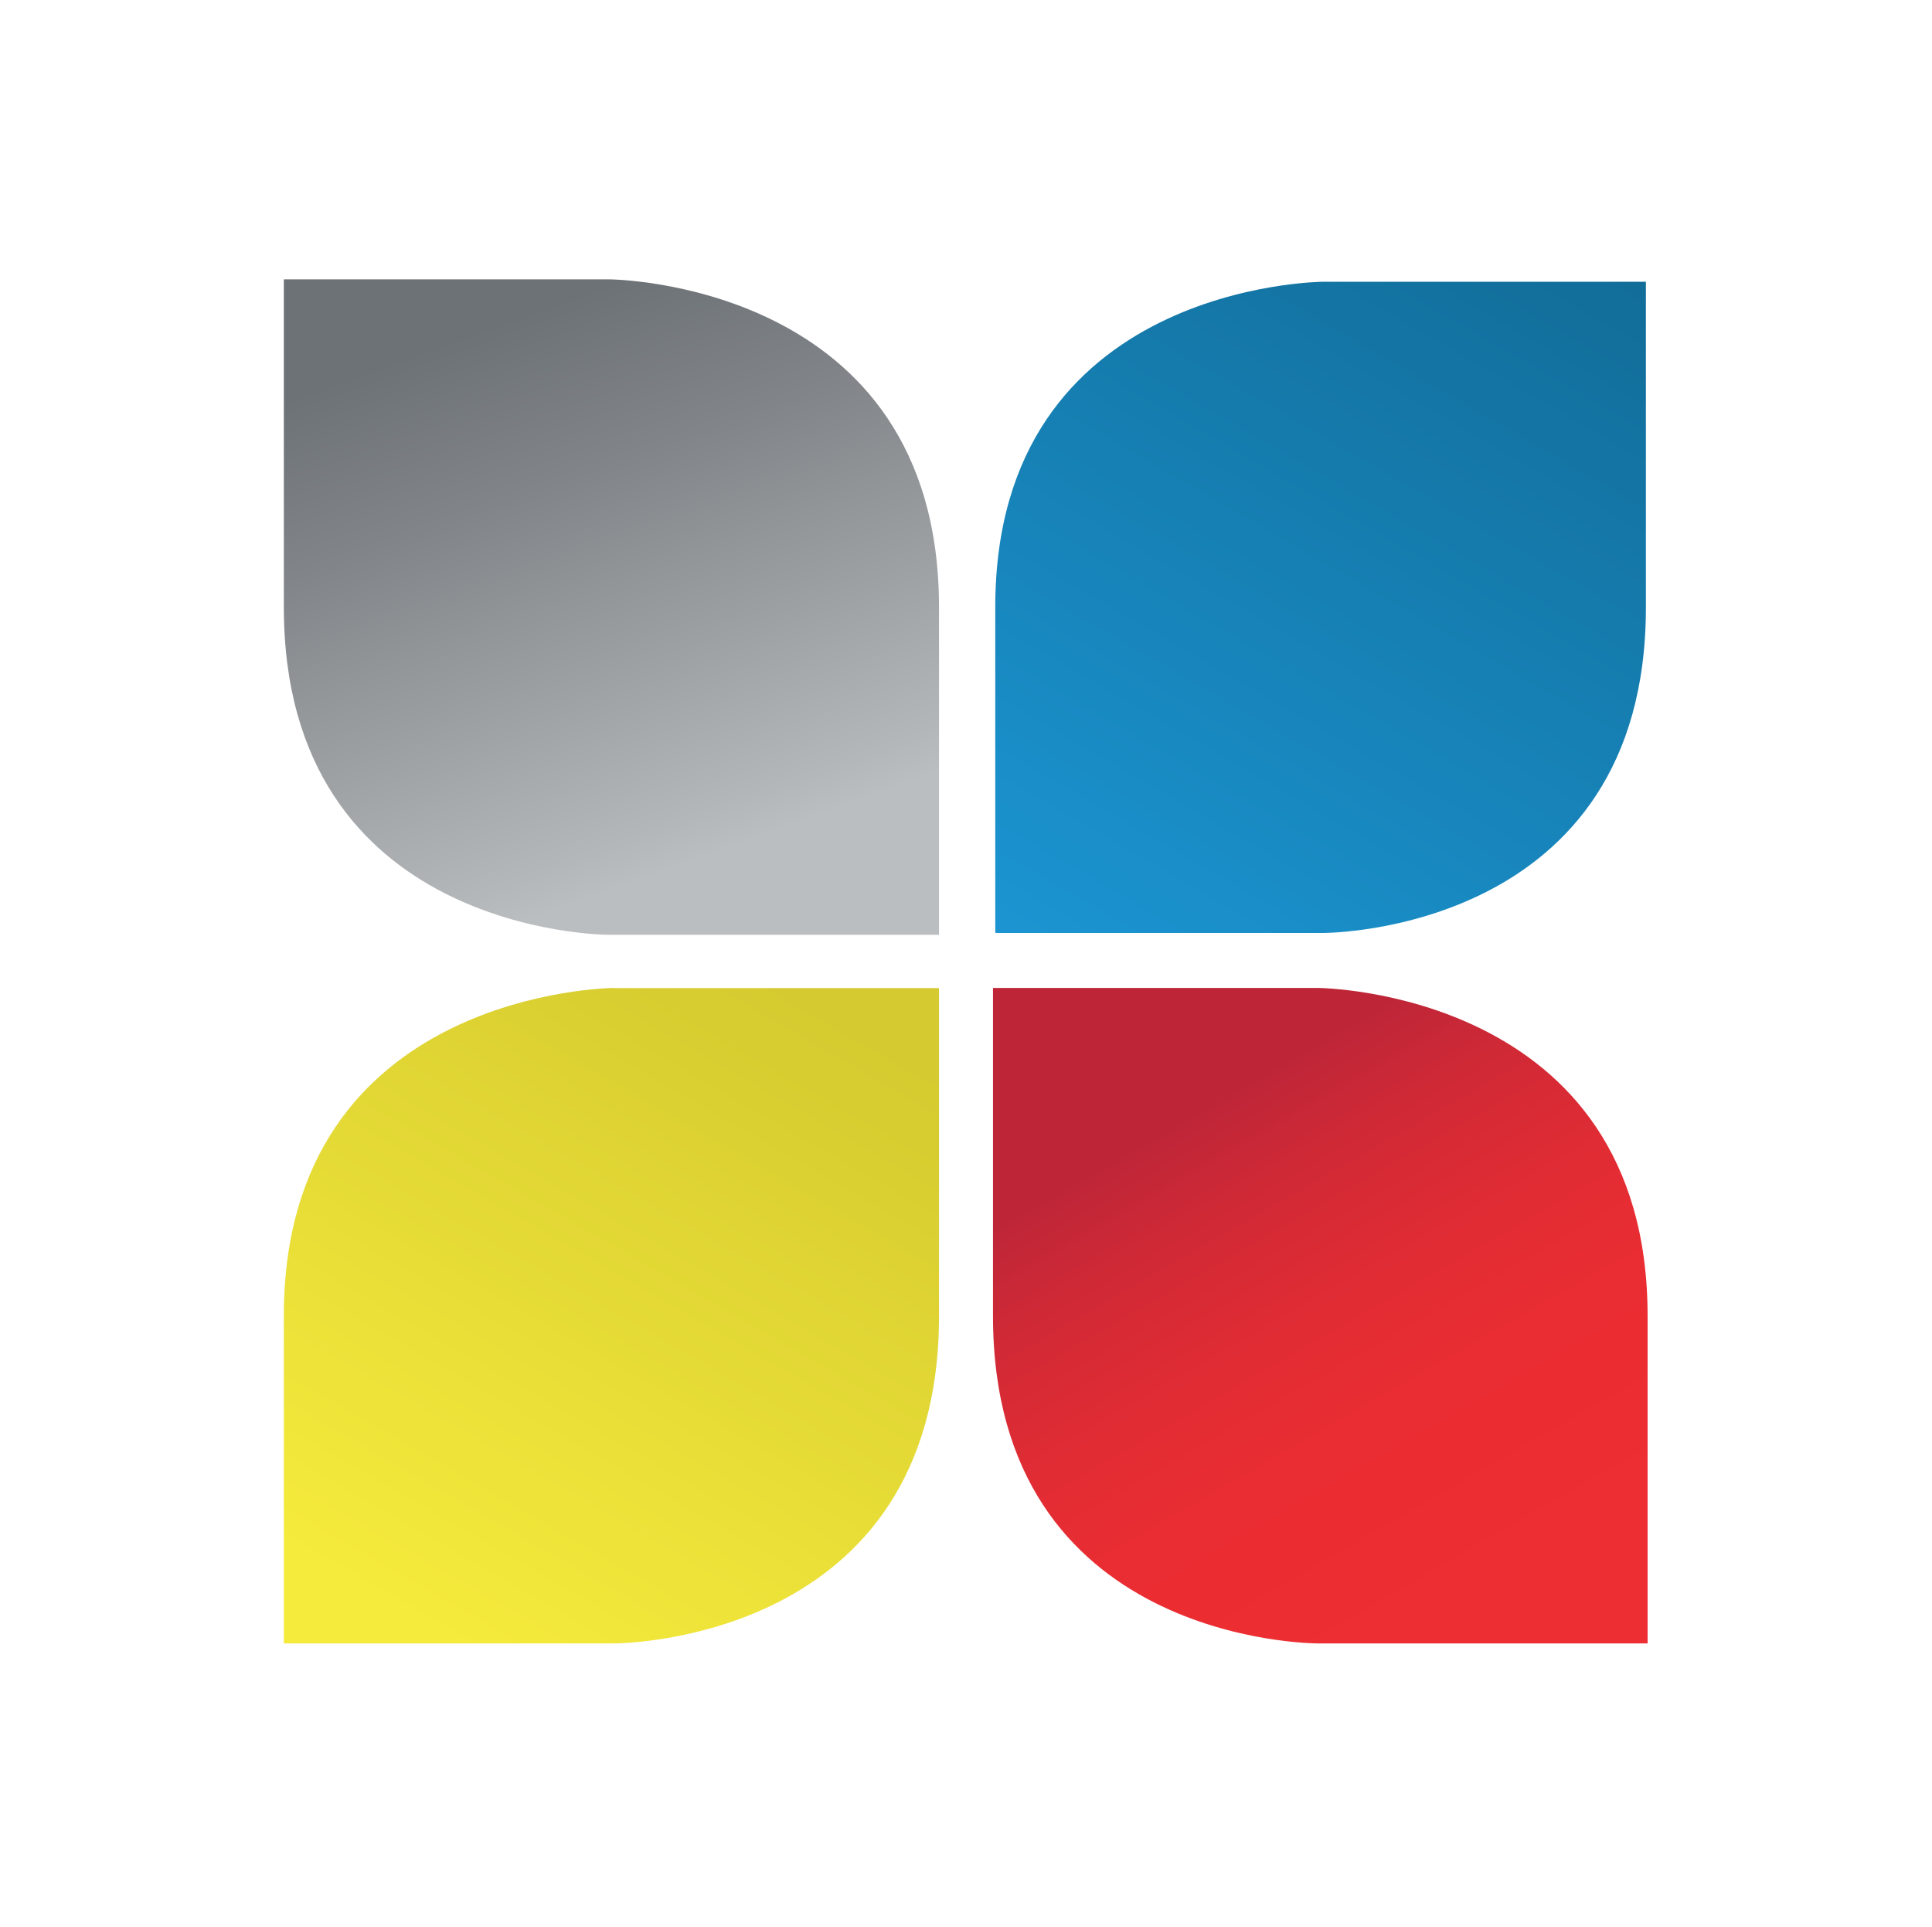 <svg xmlns="http://www.w3.org/2000/svg" xmlns:xlink="http://www.w3.org/1999/xlink" viewBox="0 0 136 135.64"><defs><style>.cls-1{fill:none;}.cls-2{clip-path:url(#clip-path);}.cls-3{fill:url(#linear-gradient);}.cls-4{clip-path:url(#clip-path-2);}.cls-5{fill:url(#linear-gradient-2);}.cls-6{clip-path:url(#clip-path-3);}.cls-7{fill:url(#linear-gradient-3);}.cls-8{clip-path:url(#clip-path-4);}.cls-9{fill:url(#linear-gradient-4);}</style><clipPath id="clip-path" transform="translate(19.98 19.66)"><path class="cls-1" d="M73.16.17S50.08.25,50.08,23.06V46H73.16c.35,0,22.72-.08,22.72-22.9V.17Z"/></clipPath><linearGradient id="linear-gradient" x1="-381.17" y1="341.99" x2="-378.44" y2="341.99" gradientTransform="matrix(22.89, 0, 0, -22.89, 8766.21, 7850.3)" gradientUnits="userSpaceOnUse"><stop offset="0" stop-color="#1b95d2"/><stop offset="1" stop-color="#126d99"/></linearGradient><clipPath id="clip-path-2" transform="translate(19.98 19.66)"><path class="cls-1" d="M0,0V23.07C0,46,22.53,46.13,22.88,46.13H46.12V23.07C46.12.08,22.88,0,22.88,0Z"/></clipPath><linearGradient id="linear-gradient-2" x1="-381.28" y1="340.62" x2="-378.54" y2="340.62" gradientTransform="translate(-7344.47 -8195.15) rotate(-90) scale(21.63)" gradientUnits="userSpaceOnUse"><stop offset="0" stop-color="#bbbec0"/><stop offset="0.17" stop-color="#bbbec0"/><stop offset="0.22" stop-color="#b4b7b9"/><stop offset="0.65" stop-color="#818589"/><stop offset="0.85" stop-color="#6d7276"/><stop offset="1" stop-color="#6d7276"/></linearGradient><clipPath id="clip-path-3" transform="translate(19.98 19.66)"><path class="cls-1" d="M23.24,49.87S0,50,0,72.95V96H23.24c.36,0,22.88-.08,22.88-23.05V49.88H23.24Z"/></clipPath><linearGradient id="linear-gradient-3" x1="-382.99" y1="349.51" x2="-380.26" y2="349.51" gradientTransform="translate(8820.5 -7984.78) scale(23.05)" gradientUnits="userSpaceOnUse"><stop offset="0" stop-color="#f5eb3c"/><stop offset="0.08" stop-color="#f5eb3c"/><stop offset="0.9" stop-color="#d5ca2f"/><stop offset="1" stop-color="#d5ca2f"/></linearGradient><clipPath id="clip-path-4" transform="translate(19.98 19.66)"><path class="cls-1" d="M49.92,49.87h0V72.95c0,23,22.53,23.05,22.88,23.05H96V72.95C96,50,72.8,49.87,72.8,49.87Z"/></clipPath><linearGradient id="linear-gradient-4" x1="-381.67" y1="351.84" x2="-378.94" y2="351.84" gradientTransform="matrix(0, -23.05, -23.05, 0, 8184.67, -8694.75)" gradientUnits="userSpaceOnUse"><stop offset="0" stop-color="#ed2e32"/><stop offset="0.13" stop-color="#ed2e32"/><stop offset="0.34" stop-color="#ea2d32"/><stop offset="0.49" stop-color="#e02c34"/><stop offset="0.63" stop-color="#d02936"/><stop offset="0.74" stop-color="#be2638"/><stop offset="1" stop-color="#be2638"/></linearGradient></defs><title>petals</title><g class="cls-2"><rect class="cls-3" x="41.7" y="-8.21" width="62.56" height="62.56" transform="translate(36.49 94.4) rotate(-60)"/></g><g class="cls-4"><rect class="cls-5" x="-6.5" y="-6.5" width="59.12" height="59.13" transform="translate(13.48 28.94) rotate(-20)"/></g><g class="cls-6"><rect class="cls-7" x="-8.44" y="41.43" width="63.01" height="63.01" transform="translate(-31.66 76.1) rotate(-60)"/></g><g class="cls-8"><rect class="cls-9" x="41.47" y="41.43" width="63.02" height="63.01" transform="translate(-6.72 65.93) rotate(-30)"/></g></svg>
